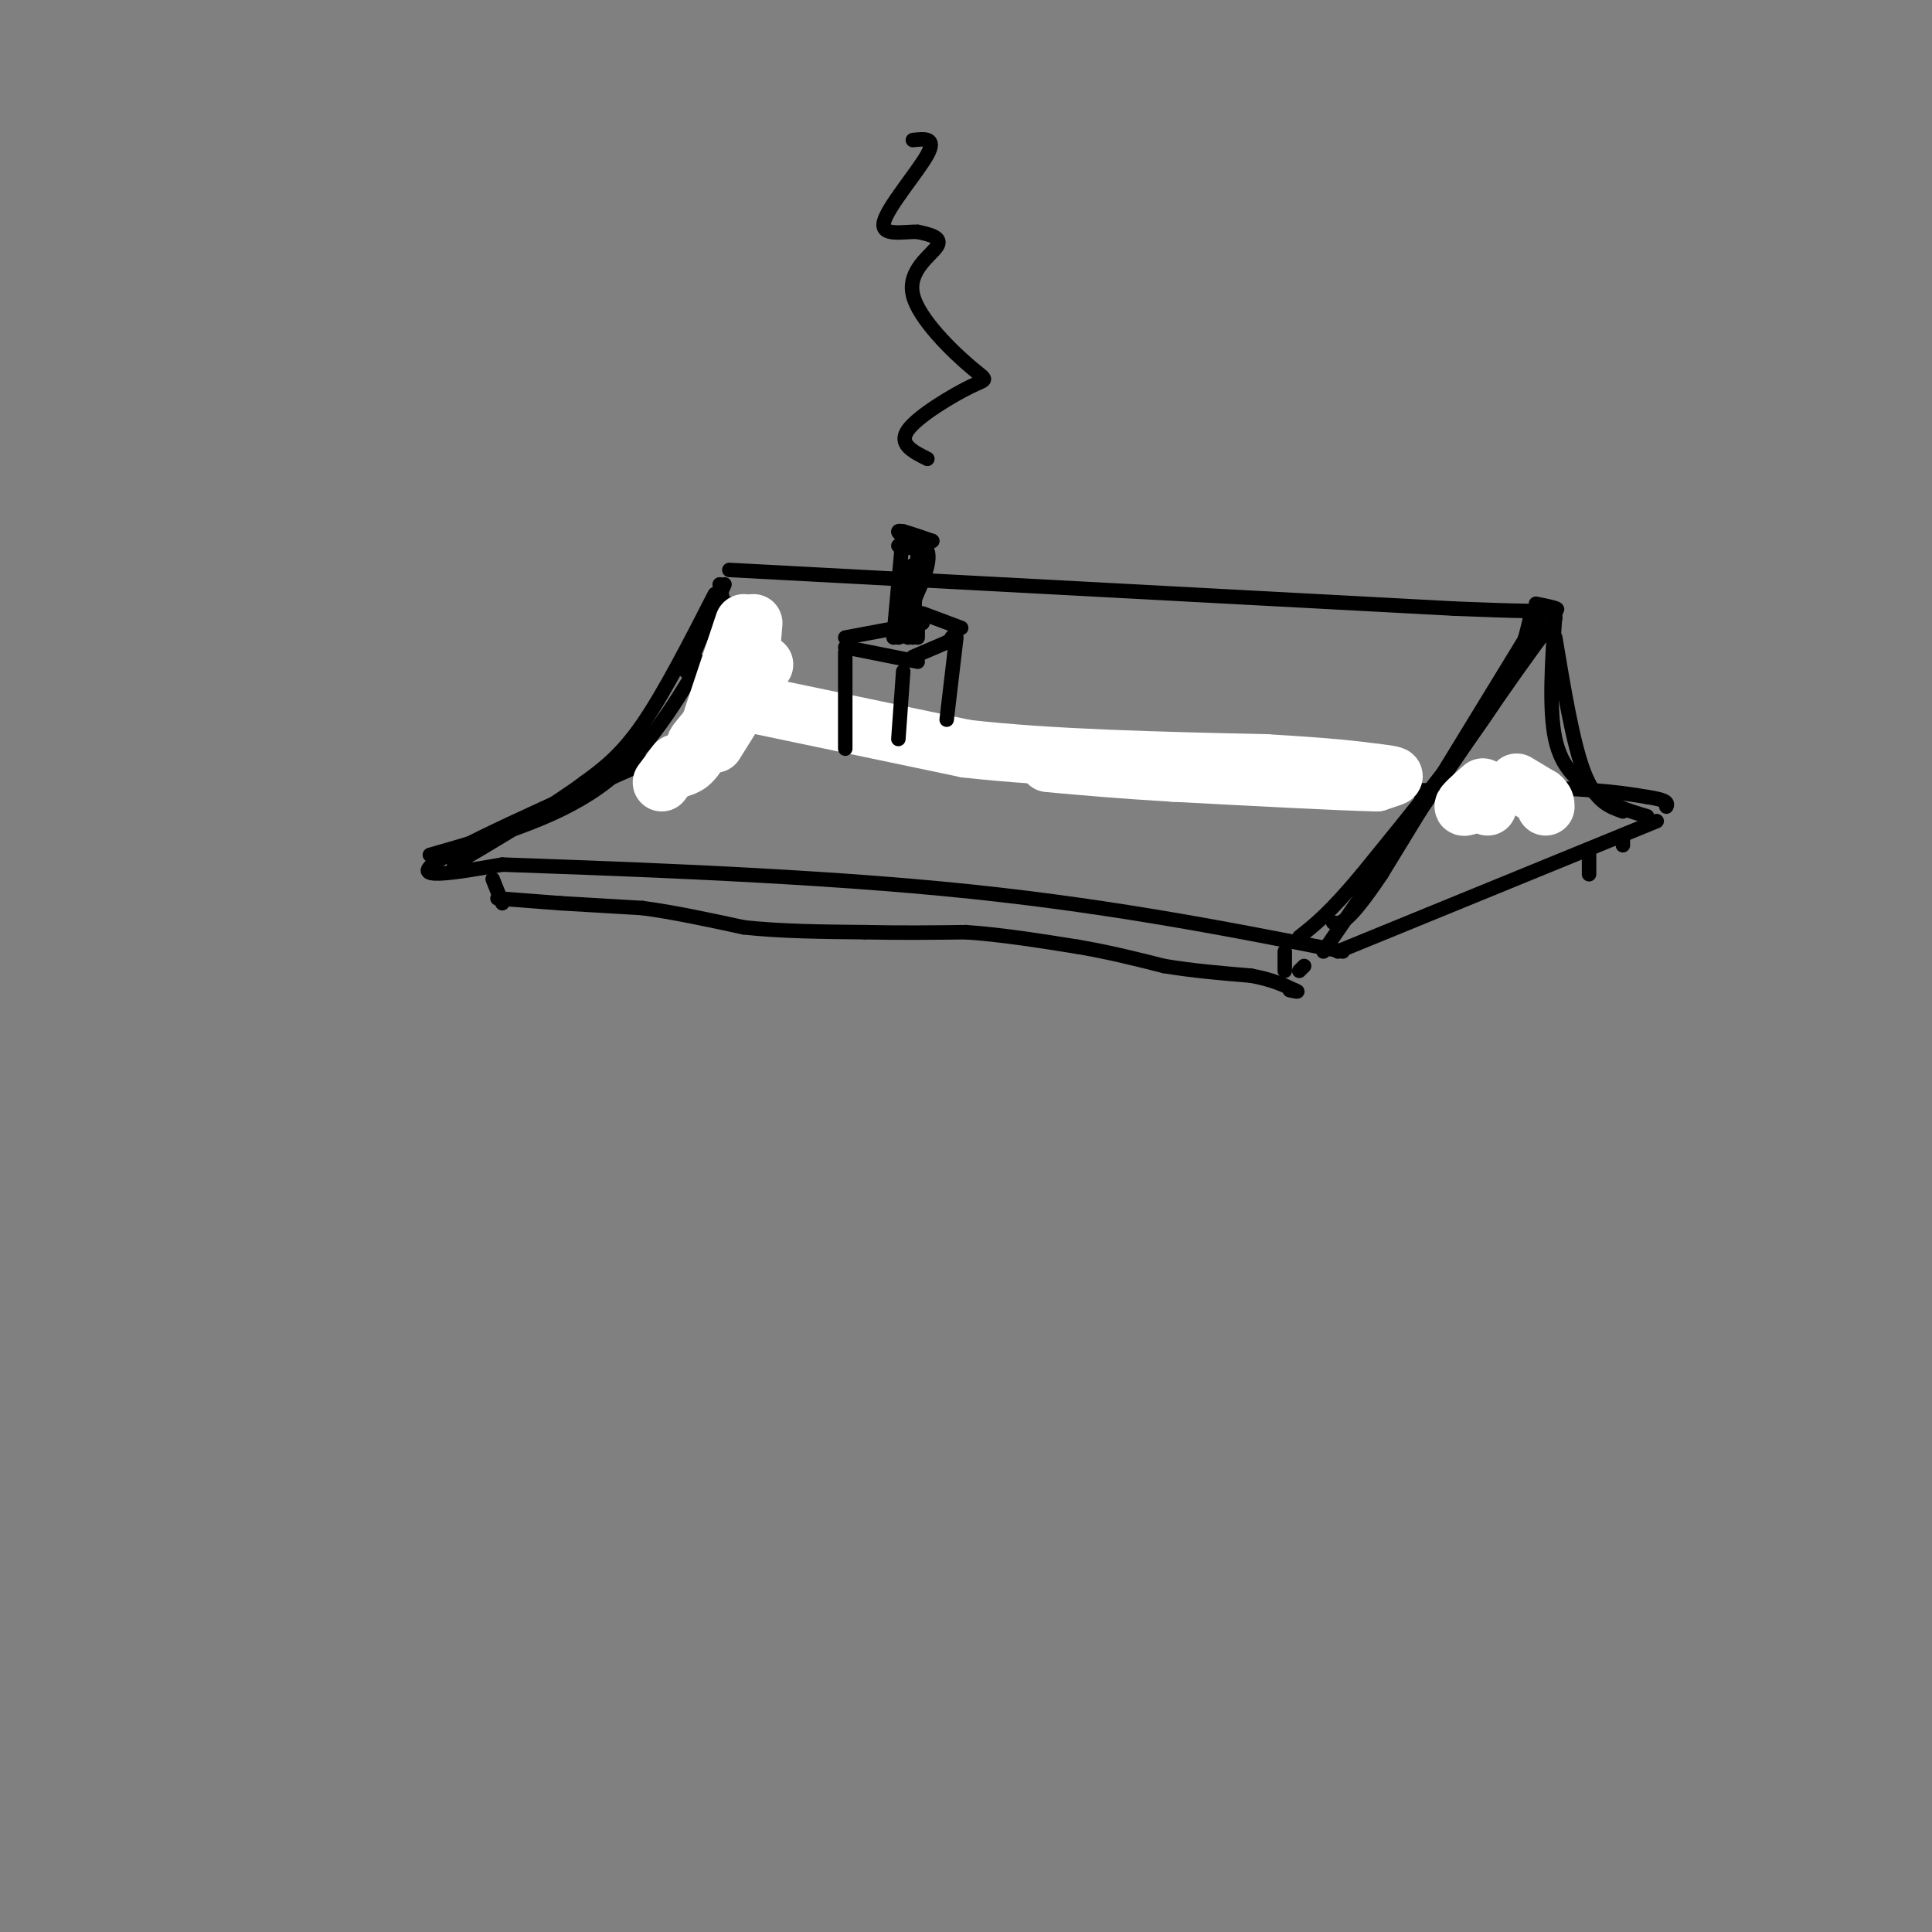 <svg viewBox='0 0 400 400' version='1.1' xmlns='http://www.w3.org/2000/svg' xmlns:xlink='http://www.w3.org/1999/xlink'><rect x="0" y="0" width="400" height="400" fill="#808080" stroke="none"/><g fill='none' stroke='#000000' stroke-width='3' stroke-linecap='round' stroke-linejoin='round'><path d='M147,152c-24.417,10.750 -48.833,21.500 -56,26c-7.167,4.500 2.917,2.750 13,1'/><path d='M104,179c18.556,0.689 58.444,1.911 91,5c32.556,3.089 57.778,8.044 83,13'/><path d='M277,197c0.000,0.000 66.000,-27.000 66,-27'/><path d='M149,149c0.000,0.000 108.000,13.000 108,13'/><path d='M257,162c28.167,2.333 44.583,1.667 61,1'/><path d='M318,163c14.000,0.500 18.500,1.250 23,2'/><path d='M341,165c4.500,0.667 4.250,1.333 4,2'/><path d='M89,177c12.833,-3.667 25.667,-7.333 35,-14c9.333,-6.667 15.167,-16.333 21,-26'/><path d='M142,139c0.000,0.000 8.000,-18.000 8,-18'/><path d='M151,148c0.000,0.000 0.000,-23.000 0,-23'/><path d='M151,131c0.000,0.000 -2.000,-10.000 -2,-10'/><path d='M151,118c0.000,0.000 150.000,8.000 150,8'/><path d='M301,126c27.833,1.167 22.417,0.083 17,-1'/><path d='M317,127c-1.083,5.000 -2.167,10.000 -8,19c-5.833,9.000 -16.417,22.000 -27,35'/><path d='M282,181c-6.667,8.000 -9.833,10.500 -13,13'/><path d='M274,197c0.000,0.000 35.000,-51.000 35,-51'/><path d='M309,146c8.000,-11.500 10.500,-14.750 13,-18'/><path d='M319,127c0.000,0.000 -33.000,54.000 -33,54'/><path d='M286,181c-7.167,10.667 -8.583,10.333 -10,10'/><path d='M322,127c-0.667,9.917 -1.333,19.833 0,26c1.333,6.167 4.667,8.583 8,11'/><path d='M330,164c3.167,2.667 7.083,3.833 11,5'/><path d='M322,132c1.833,11.000 3.667,22.000 6,28c2.333,6.000 5.167,7.000 8,8'/><path d='M148,123c-5.250,10.250 -10.500,20.500 -15,27c-4.500,6.500 -8.250,9.250 -12,12'/><path d='M121,162c-6.500,4.833 -16.750,10.917 -27,17'/></g>
<g fill='none' stroke='#FFFFFF' stroke-width='12' stroke-linecap='round' stroke-linejoin='round'><path d='M154,145c-5.250,5.000 -10.500,10.000 -10,9c0.500,-1.000 6.750,-8.000 13,-15'/><path d='M157,139c2.167,-2.500 1.083,-1.250 0,0'/><path d='M156,129c0.000,0.000 -1.000,12.000 -1,12'/><path d='M153,146c0.000,0.000 -5.000,8.000 -5,8'/><path d='M154,129c0.000,0.000 -8.000,24.000 -8,24'/><path d='M146,153c-2.167,5.000 -3.583,5.500 -5,6'/><path d='M157,146c0.000,0.000 43.000,9.000 43,9'/><path d='M200,155c17.500,2.000 39.750,2.500 62,3'/><path d='M262,158c14.167,0.833 18.583,1.417 23,2'/><path d='M285,160c4.378,0.489 3.822,0.711 3,1c-0.822,0.289 -1.911,0.644 -3,1'/><path d='M285,162c-7.500,-0.167 -24.750,-1.083 -42,-2'/><path d='M243,160c-11.333,-0.667 -18.667,-1.333 -26,-2'/><path d='M140,158c0.000,0.000 -3.000,4.000 -3,4'/><path d='M307,163c-2.083,1.833 -4.167,3.667 -4,4c0.167,0.333 2.583,-0.833 5,-2'/><path d='M308,165c0.833,0.000 0.417,1.000 0,2'/><path d='M314,162c0.000,0.000 5.000,3.000 5,3'/><path d='M319,165c1.000,0.833 1.000,1.417 1,2'/></g>
<g fill='none' stroke='#000000' stroke-width='3' stroke-linecap='round' stroke-linejoin='round'><path d='M175,135c0.000,0.000 0.000,20.000 0,20'/><path d='M175,134c0.000,0.000 15.000,3.000 15,3'/><path d='M175,132c0.000,0.000 16.000,-3.000 16,-3'/><path d='M189,136c0.000,0.000 7.000,-3.000 7,-3'/><path d='M196,133c1.167,-0.500 0.583,-0.250 0,0'/><path d='M191,127c0.000,0.000 8.000,3.000 8,3'/><path d='M198,131c0.000,0.000 -1.000,1.000 -1,1'/><path d='M198,132c0.000,0.000 -2.000,17.000 -2,17'/><path d='M187,139c0.000,0.000 -1.000,14.000 -1,14'/><path d='M185,132c0.000,0.000 2.000,-22.000 2,-22'/><path d='M186,113c1.756,0.378 3.511,0.756 3,0c-0.511,-0.756 -3.289,-2.644 -3,-3c0.289,-0.356 3.644,0.822 7,2'/><path d='M193,112c-0.619,0.345 -5.667,0.208 -6,0c-0.333,-0.208 4.048,-0.488 5,2c0.952,2.488 -1.524,7.744 -4,13'/><path d='M188,127c-0.833,2.500 -0.917,2.250 -1,2'/><path d='M190,115c0.000,0.000 -1.000,16.000 -1,16'/><path d='M189,117c0.000,0.000 -1.000,15.000 -1,15'/><path d='M189,123c0.000,0.000 1.000,7.000 1,7'/><path d='M190,128c0.000,0.000 0.000,4.000 0,4'/><path d='M188,131c0.000,0.000 1.000,1.000 1,1'/><path d='M186,132c0.000,0.000 3.000,-1.000 3,-1'/><path d='M192,95c-3.053,-1.536 -6.106,-3.073 -4,-6c2.106,-2.927 9.371,-7.246 13,-9c3.629,-1.754 3.622,-0.944 0,-4c-3.622,-3.056 -10.860,-9.976 -12,-15c-1.140,-5.024 3.817,-8.150 5,-10c1.183,-1.850 -1.409,-2.425 -4,-3'/><path d='M190,48c-2.774,-0.119 -7.708,1.083 -7,-2c0.708,-3.083 7.060,-10.452 9,-14c1.940,-3.548 -0.530,-3.274 -3,-3'/><path d='M102,182c0.000,0.000 2.000,5.000 2,5'/><path d='M103,186c0.000,0.000 13.000,1.000 13,1'/><path d='M116,187c0.000,0.000 17.000,1.000 17,1'/><path d='M133,188c6.333,0.833 13.667,2.417 21,4'/><path d='M154,192c7.667,0.833 16.333,0.917 25,1'/><path d='M179,193c7.667,0.167 14.333,0.083 21,0'/><path d='M200,193c7.333,0.500 15.167,1.750 23,3'/><path d='M223,196c6.833,1.167 12.417,2.583 18,4'/><path d='M241,200c6.000,1.000 12.000,1.500 18,2'/><path d='M259,202c4.500,0.833 6.750,1.917 9,3'/><path d='M268,205c1.333,0.500 0.167,0.250 -1,0'/><path d='M266,197c0.000,0.000 0.000,4.000 0,4'/><path d='M269,201c0.000,0.000 1.000,-1.000 1,-1'/><path d='M336,174c0.000,0.000 0.000,1.000 0,1'/><path d='M329,177c0.000,0.000 0.000,4.000 0,4'/></g>
</svg>